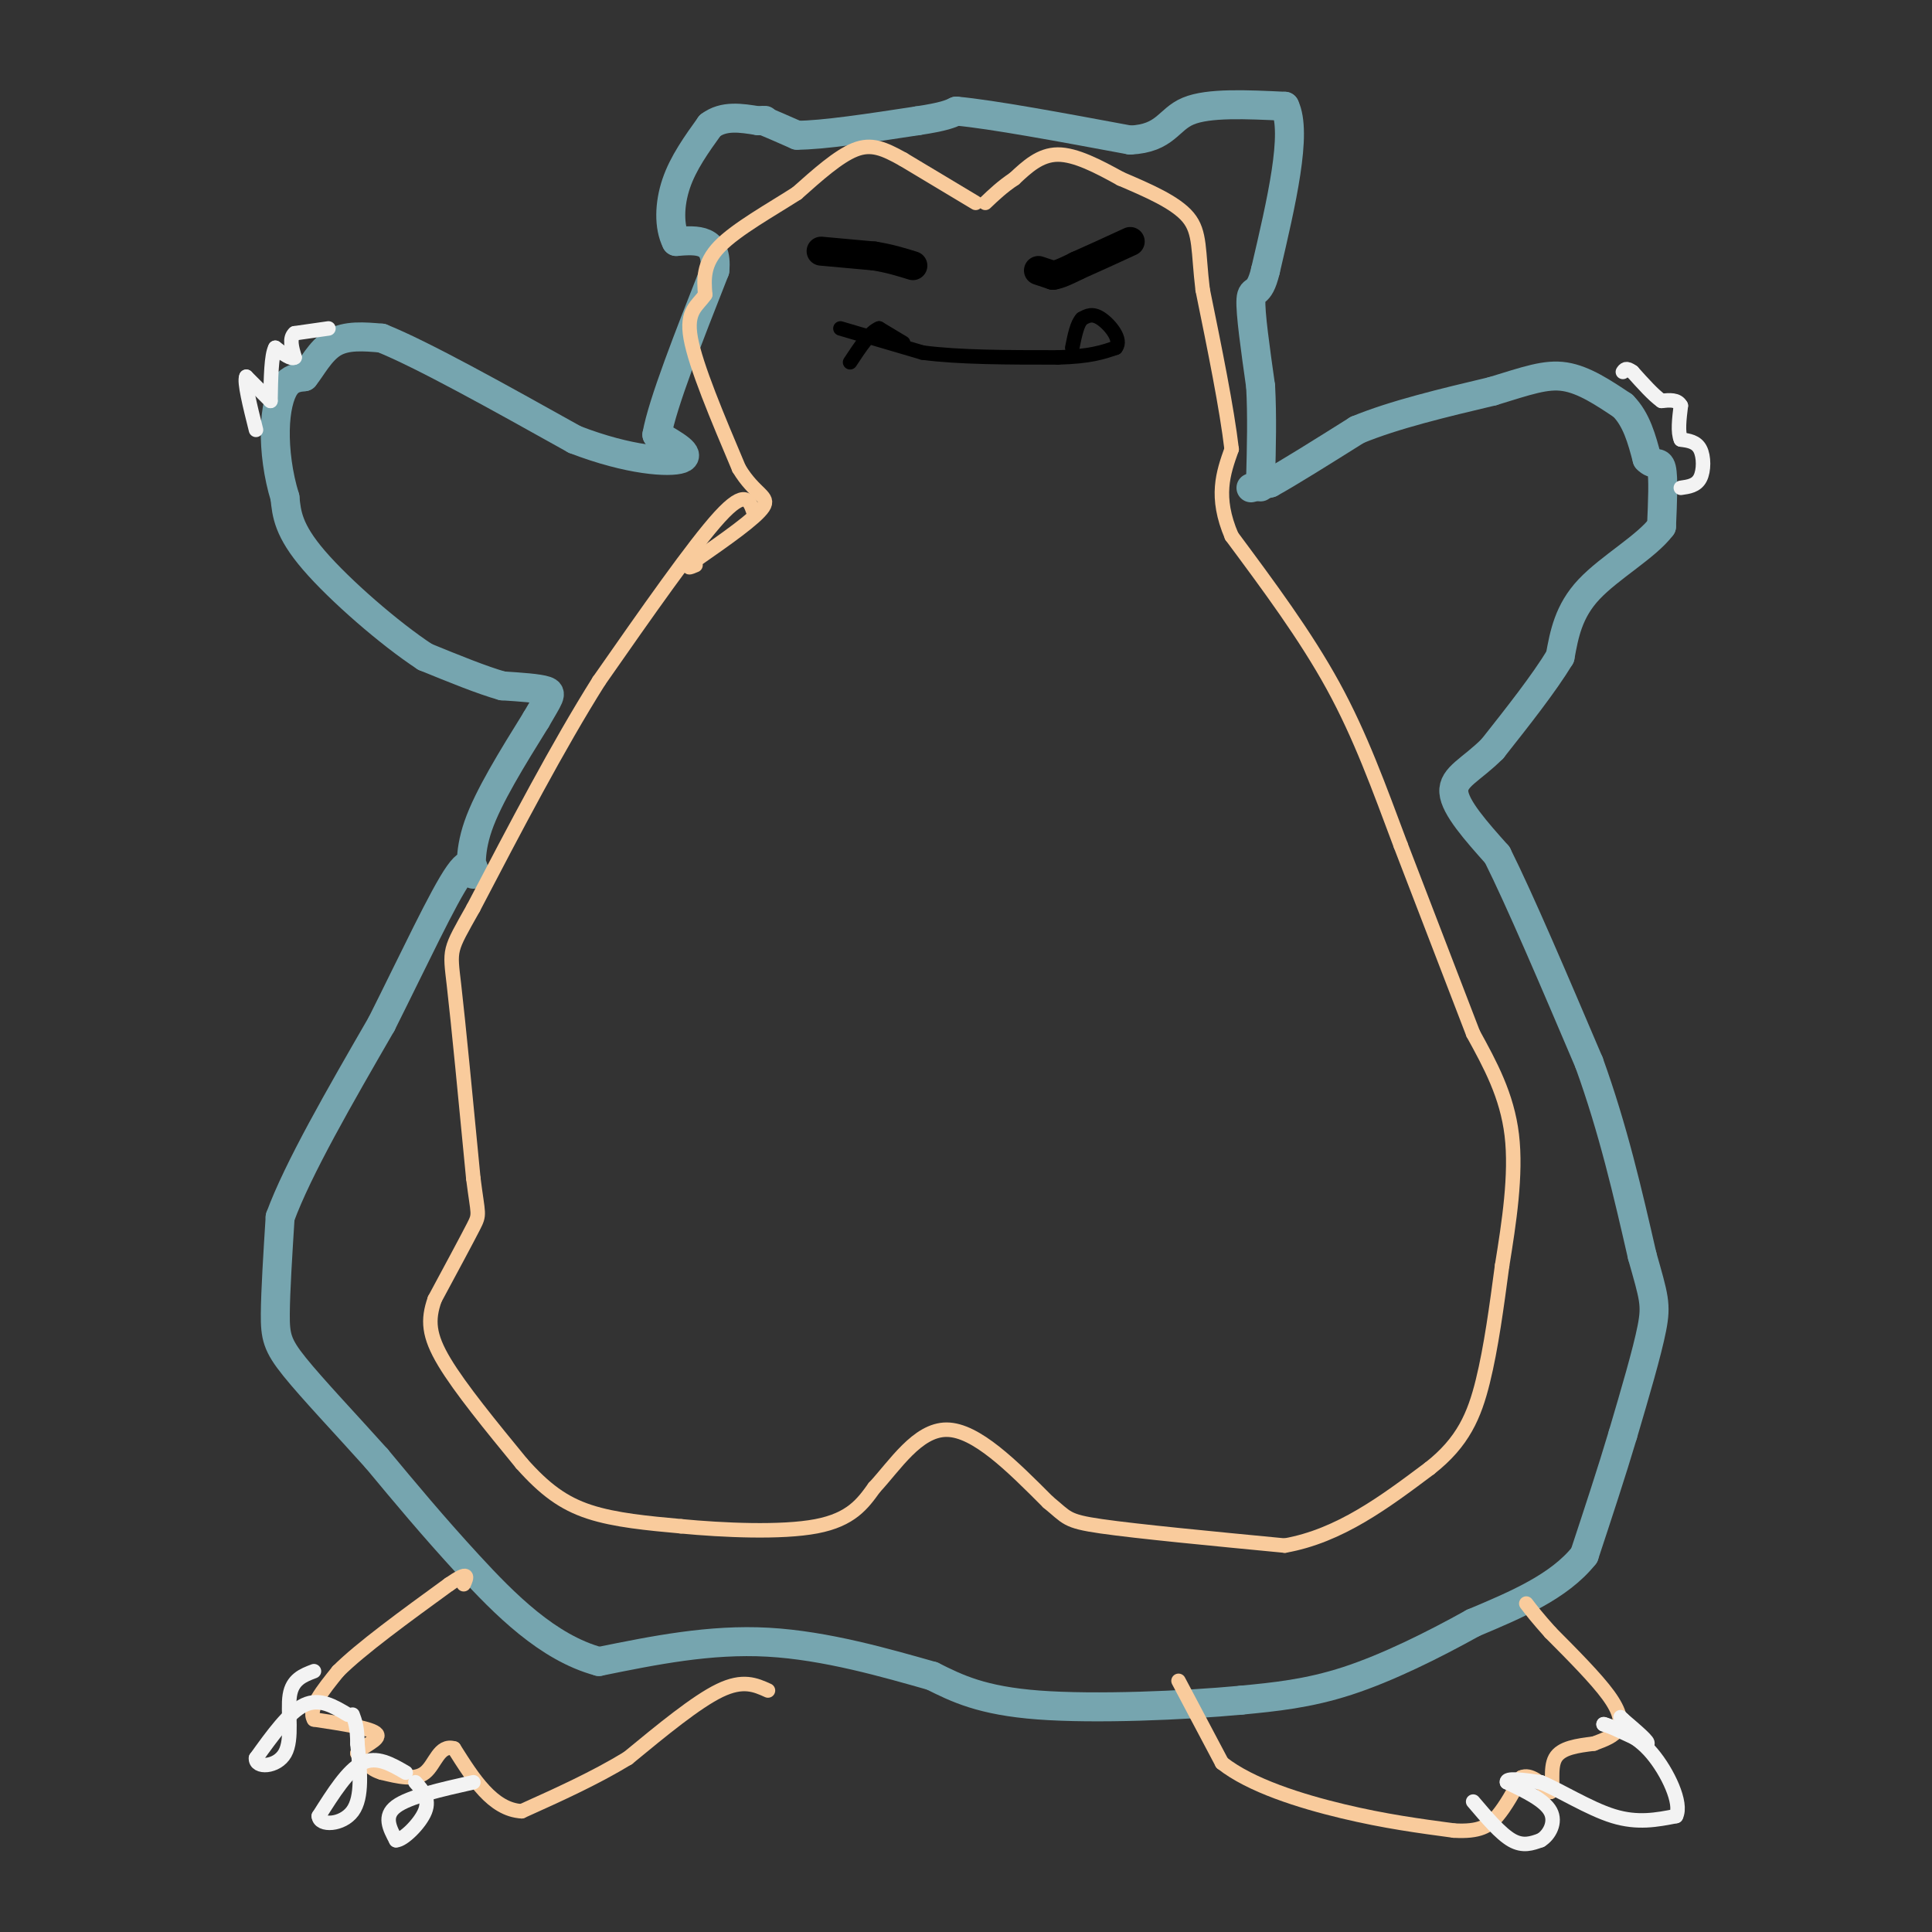 <svg viewBox='0 0 400 400' version='1.1' xmlns='http://www.w3.org/2000/svg' xmlns:xlink='http://www.w3.org/1999/xlink'><rect x="0" y="0" width="400" height="400" fill="#333333" stroke="none"/><g fill='none' stroke='#76a5af' stroke-width='6' stroke-linecap='round' stroke-linejoin='round'><path d='M259,101c0.000,0.000 4.000,-1.000 4,-1'/><path d='M263,100c3.667,-2.000 10.833,-6.500 18,-11'/><path d='M281,89c7.667,-3.167 17.833,-5.583 28,-8'/><path d='M309,81c7.156,-2.178 11.044,-3.622 15,-3c3.956,0.622 7.978,3.311 12,6'/><path d='M336,84c2.833,2.833 3.917,6.917 5,11'/><path d='M341,95c1.444,1.622 2.556,0.178 3,2c0.444,1.822 0.222,6.911 0,12'/><path d='M344,109c-3.067,4.133 -10.733,8.467 -15,13c-4.267,4.533 -5.133,9.267 -6,14'/><path d='M323,136c-3.333,5.500 -8.667,12.250 -14,19'/><path d='M309,155c-4.356,4.378 -8.244,5.822 -8,9c0.244,3.178 4.622,8.089 9,13'/><path d='M310,177c4.667,9.333 11.833,26.167 19,43'/><path d='M329,220c5.000,13.833 8.000,26.917 11,40'/><path d='M340,260c2.422,8.578 2.978,10.022 2,15c-0.978,4.978 -3.489,13.489 -6,22'/><path d='M336,297c-2.333,7.833 -5.167,16.417 -8,25'/><path d='M328,322c-5.167,6.500 -14.083,10.250 -23,14'/><path d='M305,336c-8.378,4.667 -17.822,9.333 -26,12c-8.178,2.667 -15.089,3.333 -22,4'/><path d='M257,352c-11.778,1.111 -30.222,1.889 -42,1c-11.778,-0.889 -16.889,-3.444 -22,-6'/><path d='M193,347c-9.422,-2.667 -21.978,-6.333 -34,-7c-12.022,-0.667 -23.511,1.667 -35,4'/><path d='M124,344c-10.600,-2.844 -19.600,-11.956 -27,-20c-7.400,-8.044 -13.200,-15.022 -19,-22'/><path d='M78,302c-6.536,-7.286 -13.375,-14.500 -17,-19c-3.625,-4.500 -4.036,-6.286 -4,-11c0.036,-4.714 0.518,-12.357 1,-20'/><path d='M58,252c3.667,-10.000 12.333,-25.000 21,-40'/><path d='M79,212c6.668,-13.298 12.839,-26.544 16,-31c3.161,-4.456 3.313,-0.123 3,0c-0.313,0.123 -1.089,-3.965 1,-10c2.089,-6.035 7.045,-14.018 12,-22'/><path d='M111,149c2.711,-4.711 3.489,-5.489 2,-6c-1.489,-0.511 -5.244,-0.756 -9,-1'/><path d='M104,142c-4.167,-1.167 -10.083,-3.583 -16,-6'/><path d='M88,136c-7.333,-4.800 -17.667,-13.800 -23,-20c-5.333,-6.200 -5.667,-9.600 -6,-13'/><path d='M59,103c-1.452,-4.667 -2.083,-9.833 -2,-14c0.083,-4.167 0.881,-7.333 2,-9c1.119,-1.667 2.560,-1.833 4,-2'/><path d='M63,78c1.511,-1.822 3.289,-5.378 6,-7c2.711,-1.622 6.356,-1.311 10,-1'/><path d='M79,70c8.333,3.333 24.167,12.167 40,21'/><path d='M119,91c11.333,4.378 19.667,4.822 22,4c2.333,-0.822 -1.333,-2.911 -5,-5'/><path d='M136,90c1.167,-6.500 6.583,-20.250 12,-34'/><path d='M148,56c0.667,-6.667 -3.667,-6.333 -8,-6'/><path d='M140,50c-1.556,-3.067 -1.444,-7.733 0,-12c1.444,-4.267 4.222,-8.133 7,-12'/><path d='M147,26c2.833,-2.167 6.417,-1.583 10,-1'/><path d='M157,25c1.833,-0.167 1.417,-0.083 1,0'/><path d='M158,25c1.333,0.500 4.167,1.750 7,3'/><path d='M165,28c5.333,0.000 15.167,-1.500 25,-3'/><path d='M190,25c5.500,-0.833 6.750,-1.417 8,-2'/><path d='M198,23c7.333,0.667 21.667,3.333 36,6'/><path d='M234,29c7.378,-0.356 7.822,-4.244 12,-6c4.178,-1.756 12.089,-1.378 20,-1'/><path d='M266,22c2.667,5.500 -0.667,19.750 -4,34'/><path d='M262,56c-1.378,5.822 -2.822,3.378 -3,6c-0.178,2.622 0.911,10.311 2,18'/><path d='M261,80c0.333,6.167 0.167,12.583 0,19'/><path d='M261,99c0.000,3.167 0.000,1.583 0,0'/></g>
<g fill='none' stroke='#000000' stroke-width='6' stroke-linecap='round' stroke-linejoin='round'><path d='M170,52c0.000,0.000 11.000,1.000 11,1'/><path d='M181,53c3.167,0.500 5.583,1.250 8,2'/><path d='M215,56c0.000,0.000 3.000,1.000 3,1'/><path d='M218,57c1.333,-0.167 3.167,-1.083 5,-2'/><path d='M223,55c2.667,-1.167 6.833,-3.083 11,-5'/></g>
<g fill='none' stroke='#000000' stroke-width='3' stroke-linecap='round' stroke-linejoin='round'><path d='M174,68c0.000,0.000 17.000,5.000 17,5'/><path d='M191,73c7.500,1.000 17.750,1.000 28,1'/><path d='M219,74c6.667,-0.167 9.333,-1.083 12,-2'/><path d='M231,72c1.378,-1.644 -1.178,-4.756 -3,-6c-1.822,-1.244 -2.911,-0.622 -4,0'/><path d='M224,66c-1.000,1.000 -1.500,3.500 -2,6'/><path d='M187,71c0.000,0.000 -5.000,-3.000 -5,-3'/><path d='M182,68c-1.833,0.667 -3.917,3.833 -6,7'/></g>
<g fill='none' stroke='#f9cb9c' stroke-width='3' stroke-linecap='round' stroke-linejoin='round'><path d='M156,106c-0.833,-2.417 -1.667,-4.833 -7,1c-5.333,5.833 -15.167,19.917 -25,34'/><path d='M124,141c-8.500,13.500 -17.250,30.250 -26,47'/><path d='M98,188c-5.111,9.089 -4.889,8.311 -4,16c0.889,7.689 2.444,23.844 4,40'/><path d='M98,244c0.978,7.778 1.422,7.222 0,10c-1.422,2.778 -4.711,8.889 -8,15'/><path d='M90,269c-1.511,4.289 -1.289,7.511 2,13c3.289,5.489 9.644,13.244 16,21'/><path d='M108,303c4.756,5.356 8.644,8.244 14,10c5.356,1.756 12.178,2.378 19,3'/><path d='M141,316c8.644,0.822 20.756,1.378 28,0c7.244,-1.378 9.622,-4.689 12,-8'/><path d='M181,308c4.267,-4.578 8.933,-12.022 15,-12c6.067,0.022 13.533,7.511 21,15'/><path d='M217,311c4.022,3.267 3.578,3.933 11,5c7.422,1.067 22.711,2.533 38,4'/><path d='M266,320c11.333,-2.000 20.667,-9.000 30,-16'/><path d='M296,304c6.933,-5.422 9.267,-10.978 11,-18c1.733,-7.022 2.867,-15.511 4,-24'/><path d='M311,262c1.422,-8.800 2.978,-18.800 2,-27c-0.978,-8.200 -4.489,-14.600 -8,-21'/><path d='M305,214c-3.833,-10.000 -9.417,-24.500 -15,-39'/><path d='M290,175c-4.511,-12.022 -8.289,-22.578 -14,-33c-5.711,-10.422 -13.356,-20.711 -21,-31'/><path d='M255,111c-3.500,-8.167 -1.750,-13.083 0,-18'/><path d='M255,93c-1.000,-8.500 -3.500,-20.750 -6,-33'/><path d='M249,60c-0.978,-8.111 -0.422,-11.889 -3,-15c-2.578,-3.111 -8.289,-5.556 -14,-8'/><path d='M232,37c-4.667,-2.578 -9.333,-5.022 -13,-5c-3.667,0.022 -6.333,2.511 -9,5'/><path d='M210,37c-2.500,1.667 -4.250,3.333 -6,5'/><path d='M202,42c0.000,0.000 -15.000,-9.000 -15,-9'/><path d='M187,33c-4.022,-2.244 -6.578,-3.356 -10,-2c-3.422,1.356 -7.711,5.178 -12,9'/><path d='M165,40c-5.289,3.400 -12.511,7.400 -16,11c-3.489,3.600 -3.244,6.800 -3,10'/><path d='M146,61c-1.578,2.356 -4.022,3.244 -3,9c1.022,5.756 5.511,16.378 10,27'/><path d='M153,97c3.289,5.489 6.511,5.711 5,8c-1.511,2.289 -7.756,6.644 -14,11'/><path d='M144,116c-2.333,2.000 -1.167,1.500 0,1'/><path d='M244,348c0.000,0.000 9.000,17.000 9,17'/><path d='M253,365c5.933,4.689 16.267,7.911 25,10c8.733,2.089 15.867,3.044 23,4'/><path d='M301,379c5.356,0.311 7.244,-0.911 9,-3c1.756,-2.089 3.378,-5.044 5,-8'/><path d='M315,368c1.833,-0.833 3.917,1.083 6,3'/><path d='M321,371c0.800,-0.956 -0.200,-4.844 1,-7c1.200,-2.156 4.600,-2.578 8,-3'/><path d='M330,361c2.345,-0.881 4.208,-1.583 5,-3c0.792,-1.417 0.512,-3.548 -2,-7c-2.512,-3.452 -7.256,-8.226 -12,-13'/><path d='M321,338c-2.833,-3.167 -3.917,-4.583 -5,-6'/><path d='M159,350c-2.583,-1.167 -5.167,-2.333 -10,0c-4.833,2.333 -11.917,8.167 -19,14'/><path d='M130,364c-6.833,4.167 -14.417,7.583 -22,11'/><path d='M108,375c-6.000,-0.333 -10.000,-6.667 -14,-13'/><path d='M94,362c-3.111,-0.911 -3.889,3.311 -6,5c-2.111,1.689 -5.556,0.844 -9,0'/><path d='M79,367c-2.333,-0.667 -3.667,-2.333 -5,-4'/><path d='M74,363c0.689,-1.378 4.911,-2.822 4,-4c-0.911,-1.178 -6.956,-2.089 -13,-3'/><path d='M65,356c-1.333,-2.167 1.833,-6.083 5,-10'/><path d='M70,346c4.667,-4.667 13.833,-11.333 23,-18'/><path d='M93,328c4.333,-3.000 3.667,-1.500 3,0'/></g>
<g fill='none' stroke='#f3f3f3' stroke-width='3' stroke-linecap='round' stroke-linejoin='round'><path d='M98,369c-6.667,1.500 -13.333,3.000 -16,5c-2.667,2.000 -1.333,4.500 0,7'/><path d='M82,381c1.422,0.022 4.978,-3.422 6,-6c1.022,-2.578 -0.489,-4.289 -2,-6'/><path d='M84,367c-3.000,-1.750 -6.000,-3.500 -9,-2c-3.000,1.500 -6.000,6.250 -9,11'/><path d='M66,376c0.111,2.111 4.889,1.889 7,-1c2.111,-2.889 1.556,-8.444 1,-14'/><path d='M74,361c0.000,-3.333 -0.500,-4.667 -1,-6'/><path d='M72,355c-2.917,-1.750 -5.833,-3.500 -9,-2c-3.167,1.500 -6.583,6.250 -10,11'/><path d='M53,364c-0.190,2.131 4.333,1.958 6,-1c1.667,-2.958 0.476,-8.702 1,-12c0.524,-3.298 2.762,-4.149 5,-5'/><path d='M305,373c2.833,3.333 5.667,6.667 8,8c2.333,1.333 4.167,0.667 6,0'/><path d='M319,381c1.778,-1.067 3.222,-3.733 2,-6c-1.222,-2.267 -5.111,-4.133 -9,-6'/><path d='M312,369c-0.333,-1.000 3.333,-0.500 7,0'/><path d='M319,369c3.844,1.556 9.956,5.444 15,7c5.044,1.556 9.022,0.778 13,0'/><path d='M347,376c1.356,-2.622 -1.756,-9.178 -5,-13c-3.244,-3.822 -6.622,-4.911 -10,-6'/><path d='M332,357c-0.167,-0.333 4.417,1.833 9,4'/><path d='M341,361c0.667,-0.167 -2.167,-2.583 -5,-5'/><path d='M336,356c-0.833,-0.833 -0.417,-0.417 0,0'/><path d='M348,101c1.600,-0.222 3.200,-0.444 4,-2c0.800,-1.556 0.800,-4.444 0,-6c-0.800,-1.556 -2.400,-1.778 -4,-2'/><path d='M348,91c-0.667,-1.500 -0.333,-4.250 0,-7'/><path d='M348,84c-0.667,-1.333 -2.333,-1.167 -4,-1'/><path d='M344,83c-1.667,-1.167 -3.833,-3.583 -6,-6'/><path d='M338,77c-1.333,-1.000 -1.667,-0.500 -2,0'/><path d='M68,68c0.000,0.000 -7.000,1.000 -7,1'/><path d='M61,69c-1.167,1.000 -0.583,3.000 0,5'/><path d='M61,74c-0.667,0.500 -2.333,-0.750 -4,-2'/><path d='M57,72c-0.833,1.500 -0.917,6.250 -1,11'/><path d='M56,83c0.000,0.000 -5.000,-5.000 -5,-5'/><path d='M51,78c-0.500,1.000 0.750,6.000 2,11'/></g>
</svg>